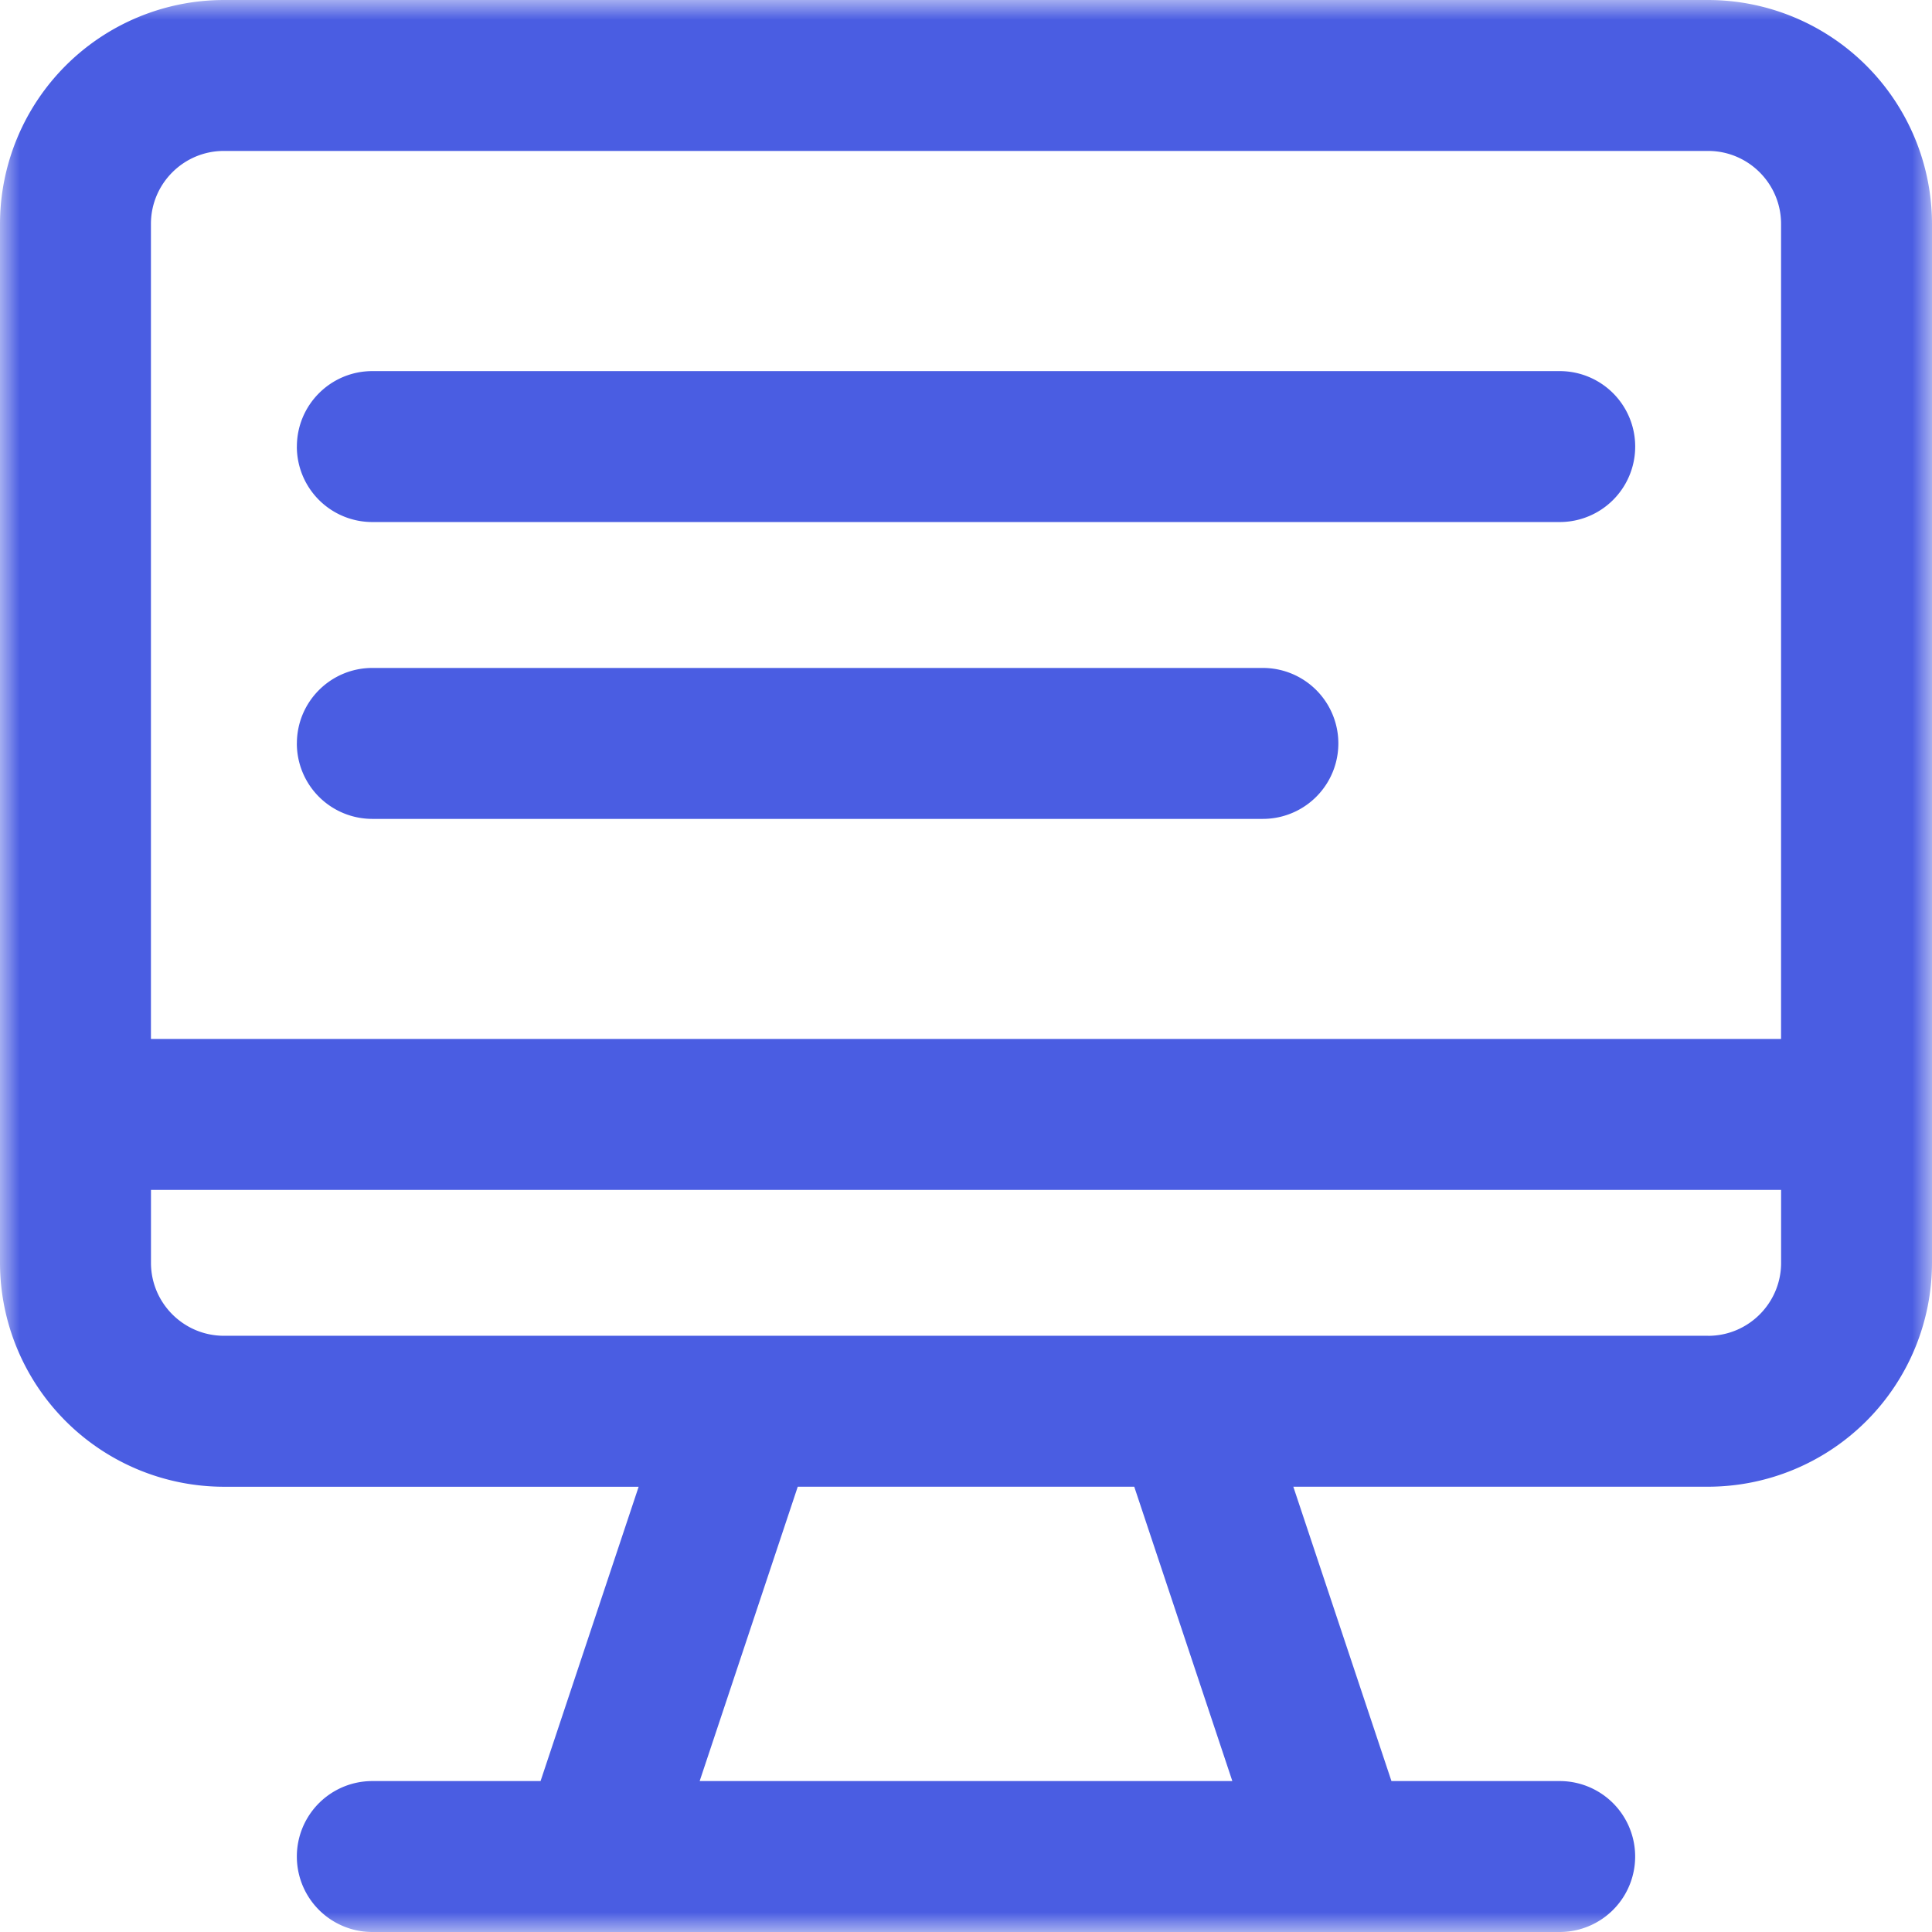 <svg xmlns="http://www.w3.org/2000/svg" xmlns:xlink="http://www.w3.org/1999/xlink" width="48" height="48" viewBox="0 0 48 48">
    <defs>
        <path id="a" d="M.006 0H48v48H.006z"/>
    </defs>
    <g fill="none" fill-rule="evenodd">
        <mask id="b" fill="#fff">
            <use xlink:href="#a"/>
        </mask>
        <path fill="#4A5DE2" d="M42.438 0H5.562A5.569 5.569 0 0 0 0 5.562v25.813a5.569 5.569 0 0 0 5.562 5.563h10.305L13.43 44.25H9.25a1.875 1.875 0 1 0 0 3.75h29.5a1.875 1.875 0 1 0 0-3.75h-4.18l-2.438-7.313h10.305A5.569 5.569 0 0 0 48 31.375V5.562A5.569 5.569 0 0 0 42.438 0zM5.562 3.75h36.876c.999 0 1.812.813 1.812 1.812v20.25H3.75V5.562c0-.999.813-1.812 1.812-1.812zm25.055 40.5H17.383l2.437-7.313h8.36l2.437 7.313zm11.82-11.063H5.563c-.999 0-1.812-.813-1.812-1.812v-1.812h40.5v1.812c0 1-.813 1.813-1.812 1.813zM7.376 11.095c0-1.036.84-1.875 1.875-1.875h29.5a1.875 1.875 0 1 1 0 3.75H9.25a1.875 1.875 0 0 1-1.875-1.875zm0 7.375c0-1.036.84-1.875 1.875-1.875h22.125a1.875 1.875 0 1 1 0 3.75H9.25a1.875 1.875 0 0 1-1.875-1.875z" mask="url(#b)"/>
    </g>
</svg>

